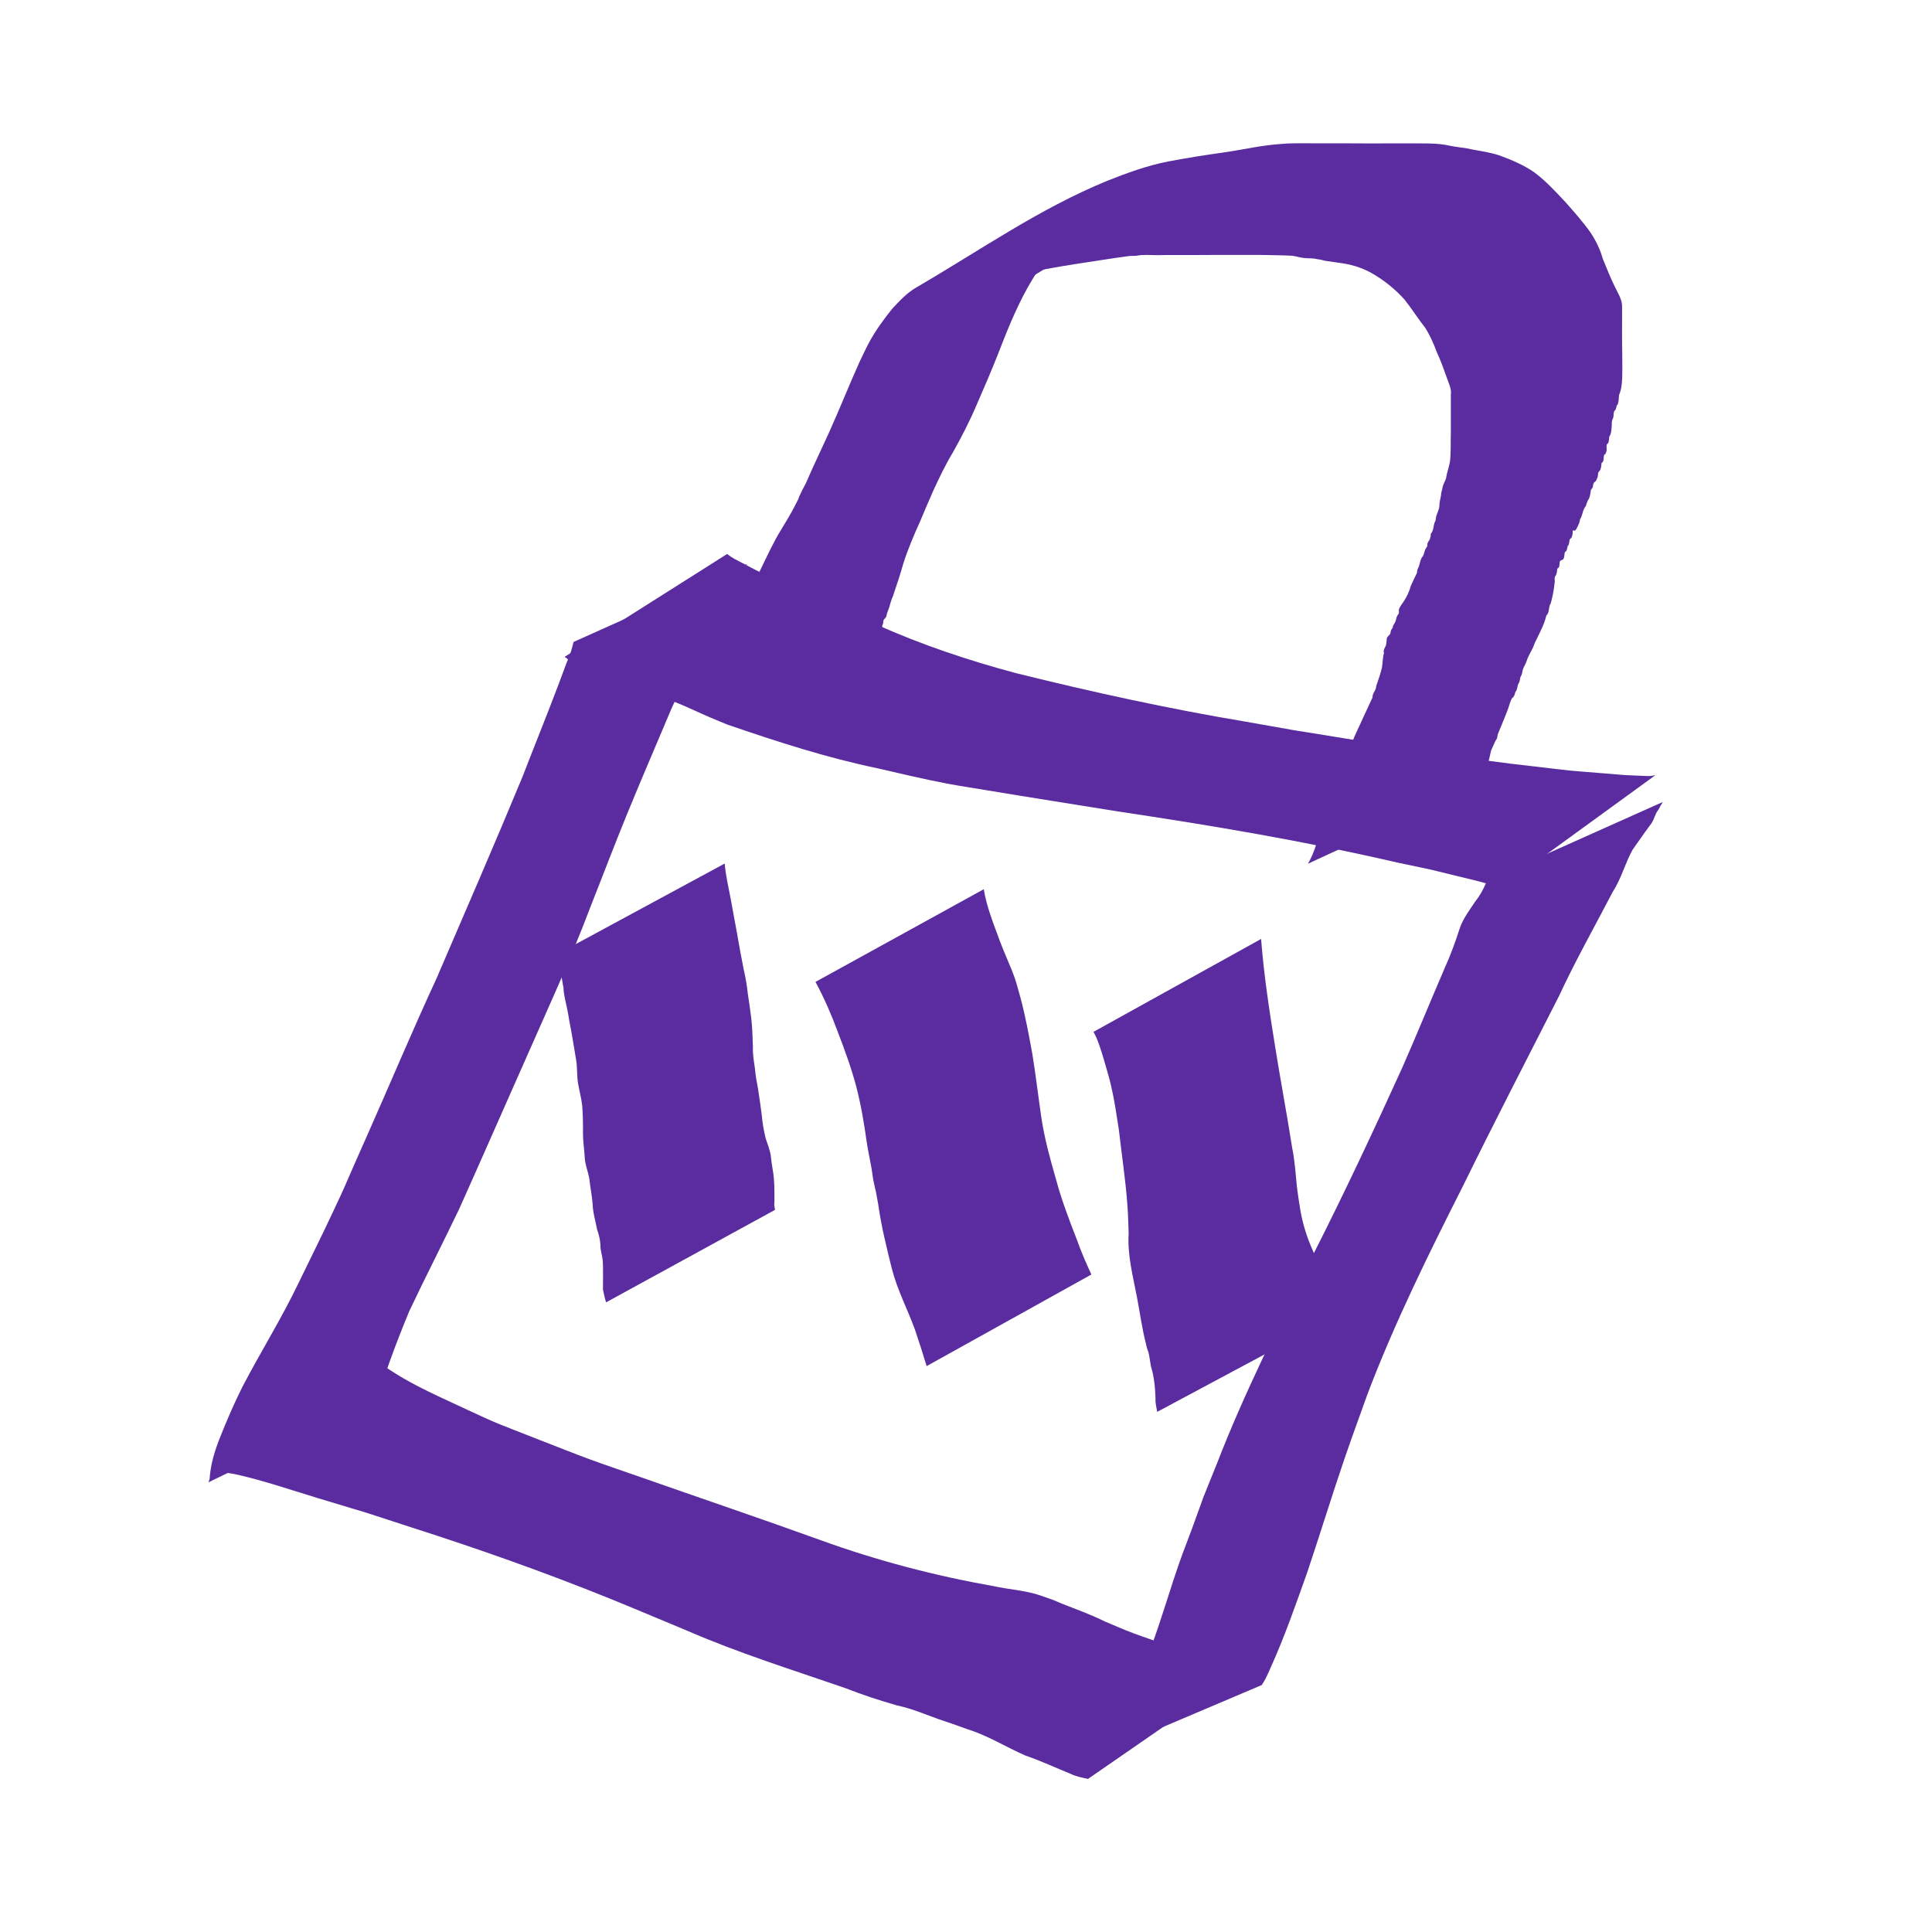 <?xml version="1.0" encoding="UTF-8" standalone="no"?>
<!-- Creator: CorelDRAW X6 -->

<svg
   xmlns:dc="http://purl.org/dc/elements/1.1/"
   xmlns:cc="http://creativecommons.org/ns#"
   xmlns:rdf="http://www.w3.org/1999/02/22-rdf-syntax-ns#"
   xmlns:svg="http://www.w3.org/2000/svg"
   xmlns="http://www.w3.org/2000/svg"
   xmlns:sodipodi="http://sodipodi.sourceforge.net/DTD/sodipodi-0.dtd"
   xmlns:inkscape="http://www.inkscape.org/namespaces/inkscape"
   xml:space="preserve"
   width="100"
   height="100"
   version="1.1"
   style="clip-rule:evenodd;fill-rule:evenodd;image-rendering:optimizeQuality;shape-rendering:geometricPrecision;text-rendering:geometricPrecision"
   viewBox="0 0 100 100"
   id="svg3336"
   inkscape:version="0.91 r13725"
   sodipodi:docname="encrypted.svg"><sodipodi:namedview
     pagecolor="#ffffff"
     bordercolor="#666666"
     borderopacity="1"
     objecttolerance="10"
     gridtolerance="10"
     guidetolerance="10"
     inkscape:pageopacity="0"
     inkscape:pageshadow="2"
     inkscape:window-width="1920"
     inkscape:window-height="1017"
     id="namedview3374"
     showgrid="false"
     inkscape:zoom="4.24"
     inkscape:cx="39.85849"
     inkscape:cy="101.50876"
     inkscape:window-x="-8"
     inkscape:window-y="-8"
     inkscape:window-maximized="1"
     inkscape:current-layer="svg3336" /><defs
     id="defs3338"><style
       type="text/css"
       id="style3340"><![CDATA[
    .fil3 {fill:#E44B3C}
    .fil1 {fill:url(#id0)}
    .fil0 {fill:url(#id1)}
    .fil2 {fill:url(#id2)}
   ]]></style><linearGradient
       id="id0"
       gradientUnits="userSpaceOnUse"
       x1="133.503"
       y1="56.621"
       x2="133.503"
       y2="160.243"><stop
         offset="0"
         style="stop-color:#E44B3C"
         id="stop3343" /><stop
         offset="0.561"
         style="stop-color:#B23B30"
         id="stop3345" /><stop
         offset="1"
         style="stop-color:#802A23"
         id="stop3347" /></linearGradient><linearGradient
       id="id1"
       gradientUnits="userSpaceOnUse"
       x1="162.486"
       y1="160.491"
       x2="162.486"
       y2="56.886"><stop
         offset="0"
         style="stop-color:#E44B3C"
         id="stop3350" /><stop
         offset="0.251"
         style="stop-color:#B23B30"
         id="stop3352" /><stop
         offset="1"
         style="stop-color:#802A23"
         id="stop3354" /></linearGradient><linearGradient
       id="id2"
       gradientUnits="userSpaceOnUse"
       x1="101.208"
       y1="61.203"
       x2="101.208"
       y2="135.483"><stop
         offset="0"
         style="stop-color:#802A23"
         id="stop3357" /><stop
         offset="0.612"
         style="stop-color:#B23A2F"
         id="stop3359" /><stop
         offset="1"
         style="stop-color:#E44B3C"
         id="stop3361" /></linearGradient></defs><path
     style="fill:#5a2ca0;fill-opacity:1"
     id="path4426"
     d="m 38.67,29.193 c -0.552,0.832 -0.202,0.277 -0.79,1.303 -0.621,1.084 -0.862,1.453 -1.455,2.627 -0.416,0.822 -1.286,2.723 -1.652,3.513 -0.777,1.845 -1.572,3.684 -2.331,5.536 -0.654,1.598 -1.264,3.214 -1.901,4.82 -1.027,2.732 -2.261,5.378 -3.433,8.049 -1.119,2.514 -2.218,5.038 -3.347,7.548 -0.842,1.762 -1.736,3.498 -2.571,5.263 -0.354,0.852 -0.693,1.712 -1.005,2.58 -0.182,0.506 -0.339,1.018 -0.447,1.545 -0.035,0.261 -0.024,0.129 -0.033,0.396 0,0 -8.914,4.352 -8.914,4.352 l 0,0 c 0.082,-0.235 0.051,-0.104 0.077,-0.397 0.068,-0.616 0.241,-1.204 0.462,-1.781 0.374,-0.946 0.773,-1.881 1.23,-2.791 0.948,-1.81 2.033,-3.547 2.914,-5.393 0.579,-1.191 1.169,-2.377 1.732,-3.575 0.708,-1.506 0.53,-1.145 1.204,-2.678 0.2,-0.454 0.402,-0.907 0.603,-1.36 1.196,-2.695 2.335,-5.415 3.574,-8.091 1.5,-3.486 3.014,-6.966 4.465,-10.473 0.614,-1.592 1.256,-3.172 1.86,-4.768 0.129,-0.34 0.252,-0.681 0.38,-1.021 0.086,-0.229 0.186,-0.453 0.264,-0.685 0.053,-0.158 0.086,-0.322 0.128,-0.483 0,0 8.984,-4.036 8.984,-4.036 z"
     inkscape:connector-curvature="0" /><path
     style="fill:#5a2ca0;fill-opacity:1"
     id="path4428"
     d="m 19.811,70.655 c 1.191,0.856 2.547,1.465 3.871,2.08 2.39,1.11 1.72,0.8 4.312,1.822 0.851,0.328 1.698,0.67 2.554,0.985 0.87,0.32 1.75,0.612 2.624,0.919 3.11,1.092 6.234,2.148 9.334,3.269 2.908,1.053 5.9,1.835 8.943,2.372 0.742,0.163 1.51,0.207 2.24,0.428 0.263,0.08 0.52,0.181 0.781,0.268 0.693,0.305 1.413,0.546 2.108,0.848 0.21,0.091 0.416,0.191 0.624,0.287 0.234,0.099 0.468,0.198 0.702,0.297 1.071,0.472 2.208,0.766 3.28,1.232 0.756,0.368 1.54,0.658 2.366,0.819 0.206,0.069 0.43,0.014 0.638,0.044 0.109,0.016 0.212,0.061 0.32,0.088 0,0 -8.193,5.663 -8.193,5.663 l 0,0 c -0.297,-0.066 -0.597,-0.117 -0.876,-0.252 -0.79,-0.321 -1.563,-0.683 -2.371,-0.96 -1.009,-0.442 -1.95,-1.04 -3.011,-1.366 -0.251,-0.09 -0.501,-0.18 -0.752,-0.27 -0.231,-0.078 -0.463,-0.153 -0.693,-0.234 -0.721,-0.255 -1.426,-0.565 -2.179,-0.72 -0.898,-0.26 -1.781,-0.543 -2.651,-0.888 -2.757,-0.953 -5.549,-1.822 -8.228,-2.987 -1.345,-0.555 -2.682,-1.128 -4.031,-1.673 -3.351,-1.354 -6.764,-2.56 -10.206,-3.661 -3.791,-1.231 -1.169,-0.4 -4.815,-1.507 -1.41,-0.428 -2.821,-0.913 -4.26,-1.239 -0.206,-0.047 -0.418,-0.07 -0.626,-0.104 0,0 8.196,-5.561 8.196,-5.561 z"
     inkscape:connector-curvature="0" /><path
     style="fill:#5a2ca0;fill-opacity:1"
     id="path4430"
     d="m 56.225,91.076 c 1.265,-1.267 2.135,-2.87 2.84,-4.502 0.203,-0.469 0.372,-0.953 0.558,-1.429 0.525,-1.44 0.947,-2.916 1.455,-4.361 0.191,-0.542 0.405,-1.076 0.603,-1.615 0.95,-2.586 0.198,-0.655 1.294,-3.38 1.448,-3.757 3.284,-7.347 5.049,-10.961 1.6,-3.159 3.102,-6.365 4.567,-9.588 0.748,-1.703 1.451,-3.426 2.187,-5.135 0.298,-0.658 0.546,-1.333 0.765,-2.02 0.172,-0.527 0.515,-0.974 0.82,-1.43 0.231,-0.288 0.404,-0.602 0.547,-0.939 0.027,-0.048 0.054,-0.097 0.081,-0.145 0,0 9.072,-4.059 9.072,-4.059 l 0,0 c -0.024,0.044 -0.049,0.089 -0.073,0.133 -0.219,0.317 0.074,-0.121 -0.148,0.265 -0.029,0.05 -0.073,0.091 -0.1,0.143 -0.116,0.228 -0.176,0.487 -0.353,0.684 -0.304,0.404 -0.582,0.825 -0.879,1.234 -0.396,0.7 -0.584,1.5 -1.028,2.177 -0.936,1.802 -1.937,3.571 -2.792,5.415 -1.654,3.252 -3.332,6.492 -4.939,9.768 -1.793,3.546 -3.559,7.114 -4.972,10.832 -0.391,1.1 -0.796,2.196 -1.175,3.301 -0.676,1.973 -1.283,3.968 -1.949,5.944 -0.584,1.635 -1.15,3.271 -1.863,4.855 -0.092,0.205 -0.178,0.413 -0.28,0.613 -0.06,0.118 -0.136,0.228 -0.205,0.342 0,0 -9.081,3.858 -9.081,3.858 z"
     inkscape:connector-curvature="0" /><path
     style="fill:#5a2ca0;fill-opacity:1"
     id="path4432"
     d="m 77.636,45.971 c -0.087,-0.036 -0.171,-0.079 -0.26,-0.109 C 76.733,45.649 76.028,45.493 75.372,45.333 73.401,44.854 74.586,45.122 72.363,44.654 67.574,43.545 62.727,42.726 57.868,42.001 55.574,41.629 53.277,41.272 50.984,40.889 50.329,40.779 49.672,40.682 49.02,40.559 47.875,40.343 46.574,40.032 45.438,39.771 42.788,39.22 40.212,38.386 37.657,37.507 37.364,37.386 37.071,37.27 36.78,37.145 c -0.659,-0.283 -0.988,-0.454 -1.648,-0.728 -0.748,-0.31 -1.512,-0.586 -2.273,-0.862 -0.882,-0.295 -1.746,-0.642 -2.623,-0.949 -0.199,-0.094 -0.408,-0.184 -0.597,-0.296 -0.15,-0.089 -0.267,-0.217 -0.412,-0.313 0,0 8.411,-5.324 8.411,-5.324 l 0,0 c 0.24,0.199 0.524,0.335 0.801,0.476 0.753,0.407 1.523,0.784 2.307,1.127 1.54,0.693 3.096,1.349 4.631,2.053 2.321,1.047 4.738,1.849 7.196,2.509 3.94,0.978 7.906,1.848 11.912,2.517 3.84,0.679 1.081,0.204 5.073,0.857 3.289,0.539 6.577,1.1 9.891,1.463 2.389,0.275 1.247,0.165 3.474,0.346 1.094,0.089 1.006,0.095 1.986,0.132 0.17,0.006 0.34,0.02 0.51,0.013 0.09,-0.004 0.178,-0.03 0.267,-0.044 0,0 -8.05,5.849 -8.05,5.849 z"
     inkscape:connector-curvature="0" /><path
     style="fill:#5a2ca0;fill-opacity:1"
     id="path4472"
     d="m 37.511,44.698 c 0.05,0.618 0.197,1.223 0.311,1.832 0.114,0.608 0.223,1.218 0.335,1.827 0.105,0.618 0.221,1.235 0.343,1.85 0.097,0.407 0.164,0.819 0.208,1.235 0.061,0.402 0.122,0.805 0.17,1.209 0.065,0.509 0.074,1.021 0.093,1.533 -0.017,0.382 0.052,0.757 0.106,1.133 0.025,0.341 0.092,0.676 0.154,1.012 0.075,0.466 0.139,0.935 0.2,1.403 0.034,0.408 0.105,0.808 0.204,1.204 0.101,0.277 0.197,0.553 0.257,0.842 0.028,0.263 0.058,0.519 0.106,0.779 0.053,0.285 0.071,0.574 0.081,0.863 0.007,0.271 0.006,0.543 0.006,0.814 -0.027,0.129 0.01,0.26 0.031,0.388 0,0 -8.743,4.786 -8.743,4.786 l 0,0 c -0.075,-0.214 -0.11,-0.433 -0.162,-0.654 4.9e-4,-0.266 0.001,-0.531 0.002,-0.797 3.8e-4,-0.248 0.003,-0.496 -0.019,-0.744 -0.032,-0.265 -0.127,-0.519 -0.116,-0.787 -0.014,-0.278 -0.087,-0.541 -0.177,-0.804 -0.079,-0.435 -0.216,-0.862 -0.226,-1.308 -0.04,-0.447 -0.126,-0.886 -0.175,-1.332 -0.069,-0.358 -0.215,-0.701 -0.233,-1.067 -0.023,-0.414 -0.092,-0.824 -0.092,-1.238 0.006,-0.481 -0.002,-0.964 -0.039,-1.444 -0.045,-0.392 -0.148,-0.766 -0.215,-1.154 -0.071,-0.413 -0.029,-0.837 -0.107,-1.251 -0.101,-0.619 -0.2,-1.237 -0.32,-1.852 -0.247,-1.264 0.11,0.584 -0.11,-0.623 -0.074,-0.408 -0.204,-0.807 -0.218,-1.225 -0.091,-0.574 -0.222,-1.144 -0.418,-1.692 0,0 8.761,-4.738 8.761,-4.738 z"
     inkscape:connector-curvature="0" /><path
     style="fill:#5a2ca0;fill-opacity:1"
     id="path4474"
     d="m 50.92,46.026 c 0.15,0.927 0.514,1.805 0.833,2.684 0.24,0.65 0.548,1.278 0.777,1.932 0.082,0.234 0.226,0.771 0.293,1.013 0.256,0.957 0.436,1.932 0.612,2.906 0.176,1.083 0.303,2.172 0.461,3.258 0.162,1.098 0.459,2.167 0.765,3.232 0.286,1.064 0.679,2.092 1.079,3.118 0.218,0.613 0.475,1.21 0.75,1.799 0,0 -8.528,4.742 -8.528,4.742 l 0,0 c -0.188,-0.632 -0.392,-1.258 -0.602,-1.883 -0.386,-1.059 -0.919,-2.066 -1.198,-3.161 -0.277,-1.114 -0.555,-2.228 -0.711,-3.367 -0.039,-0.207 -0.077,-0.414 -0.116,-0.621 -0.044,-0.198 -0.095,-0.394 -0.133,-0.593 -0.034,-0.179 -0.05,-0.361 -0.08,-0.54 -0.08,-0.481 -0.193,-0.957 -0.262,-1.44 -0.135,-0.952 -0.292,-1.904 -0.533,-2.835 -0.259,-0.989 -0.612,-1.945 -0.979,-2.899 -0.323,-0.871 -0.696,-1.732 -1.139,-2.548 0,0 8.71,-4.797 8.71,-4.797 z"
     inkscape:connector-curvature="0" /><path
     style="fill:#5a2ca0;fill-opacity:1"
     id="path4476"
     d="m 65.274,48.602 c 0.144,1.861 0.426,3.708 0.723,5.55 0.281,1.765 0.615,3.521 0.89,5.286 0.135,0.658 0.172,1.329 0.242,1.995 0.032,0.301 0.128,0.895 0.173,1.185 0.128,0.747 0.358,1.475 0.673,2.163 0.179,0.418 0.257,0.868 0.319,1.316 0.052,0.577 0.182,1.143 0.278,1.713 0.02,0.192 0.062,0.38 0.107,0.568 0,0 -8.782,4.7 -8.782,4.7 l 0,0 c -0.039,-0.229 -0.102,-0.456 -0.088,-0.69 -0.019,-0.559 -0.066,-1.121 -0.235,-1.658 -0.043,-0.212 -0.062,-0.427 -0.109,-0.638 -0.045,-0.203 -0.047,-0.14 -0.108,-0.353 -0.016,-0.058 -0.027,-0.117 -0.041,-0.175 -0.208,-0.807 -0.314,-1.635 -0.473,-2.453 -0.206,-1.079 -0.494,-2.151 -0.424,-3.26 -0.017,-0.505 -0.026,-0.924 -0.062,-1.433 -0.094,-1.334 -0.3,-2.655 -0.45,-3.983 -0.125,-0.786 -0.222,-1.483 -0.402,-2.258 -0.079,-0.34 -0.179,-0.675 -0.275,-1.011 -0.119,-0.418 -0.293,-1.003 -0.463,-1.42 -0.048,-0.117 -0.112,-0.226 -0.168,-0.338 0,0 8.673,-4.807 8.673,-4.807 z"
     inkscape:connector-curvature="0" /><path
     style="fill:#5a2ca0;fill-opacity:1"
     id="path4522"
     d="m 67.703,44.702 c 0.279,-0.492 0.456,-1.026 0.58,-1.575 0.033,-0.256 0.077,-0.525 0.175,-0.766 0.022,-0.054 0.057,-0.103 0.086,-0.154 0.023,-0.066 0.046,-0.132 0.069,-0.199 0.15,-0.39 0.298,-0.779 0.455,-1.166 0.136,-0.277 0.151,-0.594 0.312,-0.857 0.011,-0.13 0.114,-0.219 0.161,-0.332 0.052,-0.123 0.088,-0.245 0.148,-0.367 0.099,-0.292 0.176,-0.593 0.302,-0.875 0.162,-0.43 0.379,-0.836 0.561,-1.256 0.163,-0.353 0.327,-0.705 0.491,-1.058 -0.012,-0.176 0.119,-0.304 0.167,-0.458 0.035,-0.187 0.011,-0.099 0.069,-0.263 0.091,-0.267 0.183,-0.537 0.249,-0.812 0.047,-0.26 0.033,-0.512 0.107,-0.768 -0.058,-0.174 0.08,-0.287 0.111,-0.436 0.022,-0.103 0.018,-0.21 0.034,-0.314 0.015,-0.107 0.144,-0.159 0.182,-0.251 0.018,-0.044 0.013,-0.096 0.027,-0.141 0.02,-0.064 0.062,-0.116 0.1,-0.17 -0.002,-0.129 0.11,-0.217 0.145,-0.329 0.052,-0.167 0.021,-0.178 0.121,-0.337 0.016,-0.026 0.043,-0.048 0.048,-0.078 0.013,-0.067 -0.005,-0.138 0.007,-0.206 0.015,-0.08 0.198,-0.344 0.252,-0.413 0.154,-0.231 0.289,-0.518 0.358,-0.789 0.104,-0.234 0.213,-0.462 0.328,-0.691 -0.017,-0.136 0.062,-0.233 0.101,-0.351 0.049,-0.148 0.063,-0.283 0.139,-0.423 0.103,-0.117 0.111,-0.2 0.152,-0.341 0.028,-0.097 0.093,-0.183 0.144,-0.269 -0.046,-0.166 0.108,-0.264 0.141,-0.401 0.107,-0.445 -0.074,0.086 0.046,-0.247 0.147,-0.174 0.11,-0.391 0.195,-0.589 0.013,-0.028 0.03,-0.055 0.038,-0.085 0.012,-0.049 0.01,-0.101 0.021,-0.151 0.033,-0.15 0.106,-0.294 0.149,-0.442 0.008,-0.038 0.02,-0.075 0.025,-0.113 0.007,-0.057 0.003,-0.114 0.009,-0.171 0.021,-0.191 0.085,-0.36 0.091,-0.555 0.042,-0.12 0.054,-0.253 0.093,-0.373 0.04,-0.122 0.111,-0.239 0.153,-0.362 0.038,-0.278 0.14,-0.54 0.194,-0.815 0.042,-0.252 0.045,-0.508 0.049,-0.762 -0.002,-0.282 0.004,-0.563 0.008,-0.845 -4.27e-4,-0.325 0.004,-0.65 5.69e-4,-0.974 -0.005,-0.316 0.002,-0.631 -0.001,-0.947 0.037,-0.262 -0.063,-0.468 -0.149,-0.711 -0.182,-0.498 -0.349,-1.001 -0.575,-1.48 -0.16,-0.435 -0.344,-0.85 -0.586,-1.245 -0.386,-0.485 -0.709,-1.011 -1.097,-1.494 -0.448,-0.496 -0.977,-0.933 -1.551,-1.276 -0.501,-0.309 -1.043,-0.492 -1.62,-0.587 -0.305,-0.051 -0.616,-0.08 -0.921,-0.132 -0.313,-0.076 -0.157,-0.044 -0.467,-0.096 -0.217,-0.051 -0.445,-0.022 -0.663,-0.053 -0.192,-0.027 -0.378,-0.087 -0.572,-0.112 -0.403,-0.026 -0.808,-0.026 -1.211,-0.037 -0.603,-0.016 -1.206,-3.18e-4 -1.81,-0.007 -0.626,-0.006 -1.252,0.003 -1.877,0.004 -0.59,0.001 -1.18,1.96e-4 -1.77,0.002 -0.379,0.022 -0.762,-0.023 -1.14,-1.9e-5 -0.093,0.006 -0.185,0.024 -0.278,0.037 -0.112,0.004 -0.224,0.007 -0.336,0.01 -0.956,0.126 -1.907,0.285 -2.861,0.427 -0.968,0.156 -1.938,0.317 -2.889,0.56 -1.001,0.268 -1.971,0.631 -2.921,1.042 -0.192,0.088 -0.389,0.167 -0.577,0.263 -0.186,0.095 -0.726,0.416 -0.544,0.312 2.562,-1.469 5.122,-2.942 7.686,-4.408 0.157,-0.089 -0.311,0.182 -0.463,0.279 -0.441,0.282 -0.401,0.269 -0.79,0.591 -0.802,0.717 -1.382,1.628 -1.914,2.552 -0.626,1.121 -1.102,2.318 -1.564,3.514 -0.346,0.868 -0.714,1.726 -1.088,2.582 -0.362,0.85 -0.785,1.671 -1.238,2.476 -0.379,0.625 -0.69,1.285 -0.998,1.947 -0.234,0.522 -0.454,1.049 -0.676,1.576 -0.324,0.719 -0.638,1.446 -0.877,2.198 -0.161,0.566 -0.343,1.126 -0.535,1.682 -0.09,0.195 -0.14,0.401 -0.202,0.605 -0.045,0.149 -0.109,0.264 -0.139,0.418 9.1e-4,0.103 -0.125,0.16 -0.153,0.246 -0.015,0.045 -0.005,0.094 -0.017,0.14 -0.084,0.344 -7.4e-4,-0.251 -0.057,0.242 -0.017,0.027 -0.034,0.053 -0.051,0.08 0,0 -9.13,4.05 -9.13,4.05 l 0,0 c 0.016,-0.029 0.032,-0.057 0.048,-0.086 0.151,-0.028 0.031,0.018 0.122,-0.114 0.016,-0.023 0.054,-0.026 0.065,-0.052 0.048,-0.12 -0.005,-0.283 0.1,-0.389 0.139,-0.13 0.046,-0.018 0.131,-0.235 0.186,-0.475 -0.05,0.177 0.17,-0.304 0.068,-0.149 0.081,-0.319 0.168,-0.46 0.243,-0.538 0.431,-1.098 0.629,-1.654 0.246,-0.763 0.549,-1.502 0.821,-2.255 0.076,-0.192 0.137,-0.389 0.216,-0.58 0.032,-0.079 0.081,-0.15 0.113,-0.23 0.107,-0.272 0.179,-0.559 0.324,-0.816 0.34,-0.7 0.662,-1.412 1.075,-2.072 0.239,-0.395 0.479,-0.788 0.69,-1.199 0.458,-0.896 -0.068,0.112 0.369,-0.789 0.06,-0.124 0.129,-0.244 0.193,-0.366 0.377,-0.883 0.799,-1.745 1.195,-2.619 0.539,-1.195 1.023,-2.413 1.558,-3.609 0.174,-0.355 0.333,-0.717 0.521,-1.065 0.332,-0.615 0.752,-1.188 1.186,-1.733 0.381,-0.41 0.757,-0.824 1.248,-1.109 3.286,-1.912 6.387,-4.092 9.891,-5.526 1.021,-0.406 2.059,-0.787 3.141,-0.999 0.957,-0.18 1.917,-0.337 2.882,-0.468 1.008,-0.146 2.003,-0.384 3.022,-0.445 0.609,-0.054 1.221,-0.025 1.833,-0.029 0.589,0.001 1.177,3.889e-4 1.766,0.001 0.623,0.001 1.245,0.009 1.868,0.002 0.615,-0.007 1.229,0.006 1.844,7.974e-4 0.457,0.001 0.915,0.014 1.362,0.117 0.396,0.083 0.801,0.104 1.195,0.2 0.474,0.088 0.956,0.155 1.413,0.314 0.625,0.227 1.242,0.492 1.791,0.873 0.6,0.45 1.106,1.004 1.618,1.55 0.438,0.499 0.882,0.996 1.267,1.536 0.29,0.431 0.512,0.888 0.654,1.389 0.202,0.494 0.398,0.991 0.635,1.469 0.159,0.331 0.383,0.66 0.36,1.041 -0.003,0.316 0.004,0.632 -0.001,0.948 -0.004,0.324 0.001,0.648 0.002,0.972 0.004,0.28 0.013,0.561 0.01,0.841 0.002,0.287 0.005,0.573 -0.004,0.86 -0.015,0.305 -0.033,0.62 -0.161,0.902 -0.017,0.152 -0.016,0.343 -0.068,0.488 -0.011,0.03 -0.045,0.049 -0.057,0.078 -0.016,0.039 -0.018,0.083 -0.027,0.124 -0.014,0.034 -0.029,0.067 -0.043,0.101 -0.021,0.024 -0.052,0.041 -0.063,0.071 -0.033,0.092 -0.019,0.194 -0.039,0.29 -0.016,0.076 -0.061,0.144 -0.076,0.221 -0.01,0.049 -0.003,0.1 -0.005,0.151 -0.011,0.183 -0.011,0.39 -0.082,0.562 -0.012,0.029 -0.04,0.05 -0.048,0.08 -0.012,0.043 -0.007,0.09 -0.011,0.134 -0.012,0.067 -0.018,0.154 -0.058,0.214 -0.014,0.022 -0.05,0.028 -0.058,0.053 -0.04,0.123 0.023,0.281 -0.036,0.403 -0.013,0.031 -0.019,0.067 -0.039,0.094 -0.015,0.022 -0.054,0.023 -0.063,0.048 -0.055,0.139 0.023,0.327 -0.137,0.421 -0.013,0.132 -0.018,0.28 -0.09,0.397 -0.018,0.03 -0.057,0.046 -0.07,0.079 -0.04,0.099 -0.01,0.218 -0.069,0.313 -0.019,0.042 -0.031,0.087 -0.056,0.125 -0.071,0.105 -0.085,0.032 -0.131,0.154 -0.062,0.164 0.016,0.094 -0.069,0.24 -0.017,0.029 -0.043,0.051 -0.065,0.077 -0.02,0.154 -0.036,0.313 -0.1,0.457 -0.017,0.039 -0.048,0.07 -0.064,0.109 -0.255,0.617 0.165,-0.288 -0.107,0.285 -0.141,0.175 -0.146,0.356 -0.228,0.56 -0.016,0.039 -0.045,0.072 -0.059,0.112 -0.017,0.05 -0.022,0.104 -0.033,0.156 -0.025,0.071 -0.169,0.407 -0.232,0.432 -0.032,0.013 -0.082,-0.031 -0.105,-0.005 -0.032,0.037 -0.01,0.097 -0.015,0.146 -0.017,0.081 -0.026,0.169 -0.074,0.241 -0.018,0.027 -0.058,0.036 -0.071,0.066 -0.051,0.113 -0.012,0.267 -0.118,0.361 -0.015,0.078 -0.023,0.172 -0.068,0.242 -0.017,0.026 -0.056,0.035 -0.069,0.064 -0.05,0.121 -0.006,0.284 -0.11,0.39 -0.025,0.009 -0.131,0.04 -0.145,0.074 -0.055,0.129 0.022,0.311 -0.14,0.389 -0.013,0.119 -0.02,0.241 -0.076,0.35 -0.014,0.028 -0.046,0.049 -0.053,0.08 -0.026,0.105 0.017,0.219 -0.015,0.323 -0.029,0.319 -0.088,0.629 -0.168,0.937 -0.012,0.042 -0.023,0.084 -0.035,0.127 -0.016,0.031 -0.04,0.059 -0.049,0.092 -0.05,0.181 -0.026,0.378 -0.175,0.524 -0.095,0.426 -0.299,0.802 -0.487,1.193 -0.142,0.281 -0.077,0.134 -0.193,0.442 -0.114,0.242 -0.267,0.477 -0.346,0.74 -0.05,0.144 -0.137,0.268 -0.18,0.396 -0.045,0.133 -0.037,0.285 -0.131,0.401 -0.02,0.103 -0.031,0.193 -0.071,0.292 -0.015,0.037 -0.044,0.067 -0.057,0.105 -0.044,0.13 -0.032,0.276 -0.135,0.383 -0.031,0.107 -0.038,0.169 -0.104,0.26 -0.025,0.034 -0.067,0.055 -0.088,0.091 -0.063,0.112 -0.14,0.379 -0.18,0.503 -0.144,0.391 -0.308,0.77 -0.465,1.156 -0.097,0.245 -0.059,0.116 -0.112,0.388 -0.018,0.048 -0.059,0.084 -0.082,0.13 -0.079,0.158 -0.139,0.327 -0.221,0.484 -0.118,0.578 -0.295,1.141 -0.464,1.706 0,0 -9.011,4.167 -9.011,4.167 z"
     inkscape:connector-curvature="0" /><path
     style="fill:#5a2ca0;fill-opacity:1"
     id="path4524"
     d="m 56.504,10.119 c 0.217,0.308 0.48,0.577 0.716,0.868 0.088,0.075 0.174,0.144 0.268,0.212 0.118,0.086 0.064,-0.02 0.239,0.115 0.149,0.141 0.074,0.061 0.22,0.241 0,0 -8.515,5.197 -8.515,5.197 l 0,0 c -0.065,-0.03 -0.027,-0.012 -0.112,-0.056 -0.258,-0.13 -0.442,-0.404 -0.628,-0.616 -0.227,-0.292 -0.446,-0.594 -0.732,-0.833 0,0 8.544,-5.13 8.544,-5.13 z"
     inkscape:connector-curvature="0" /></svg>